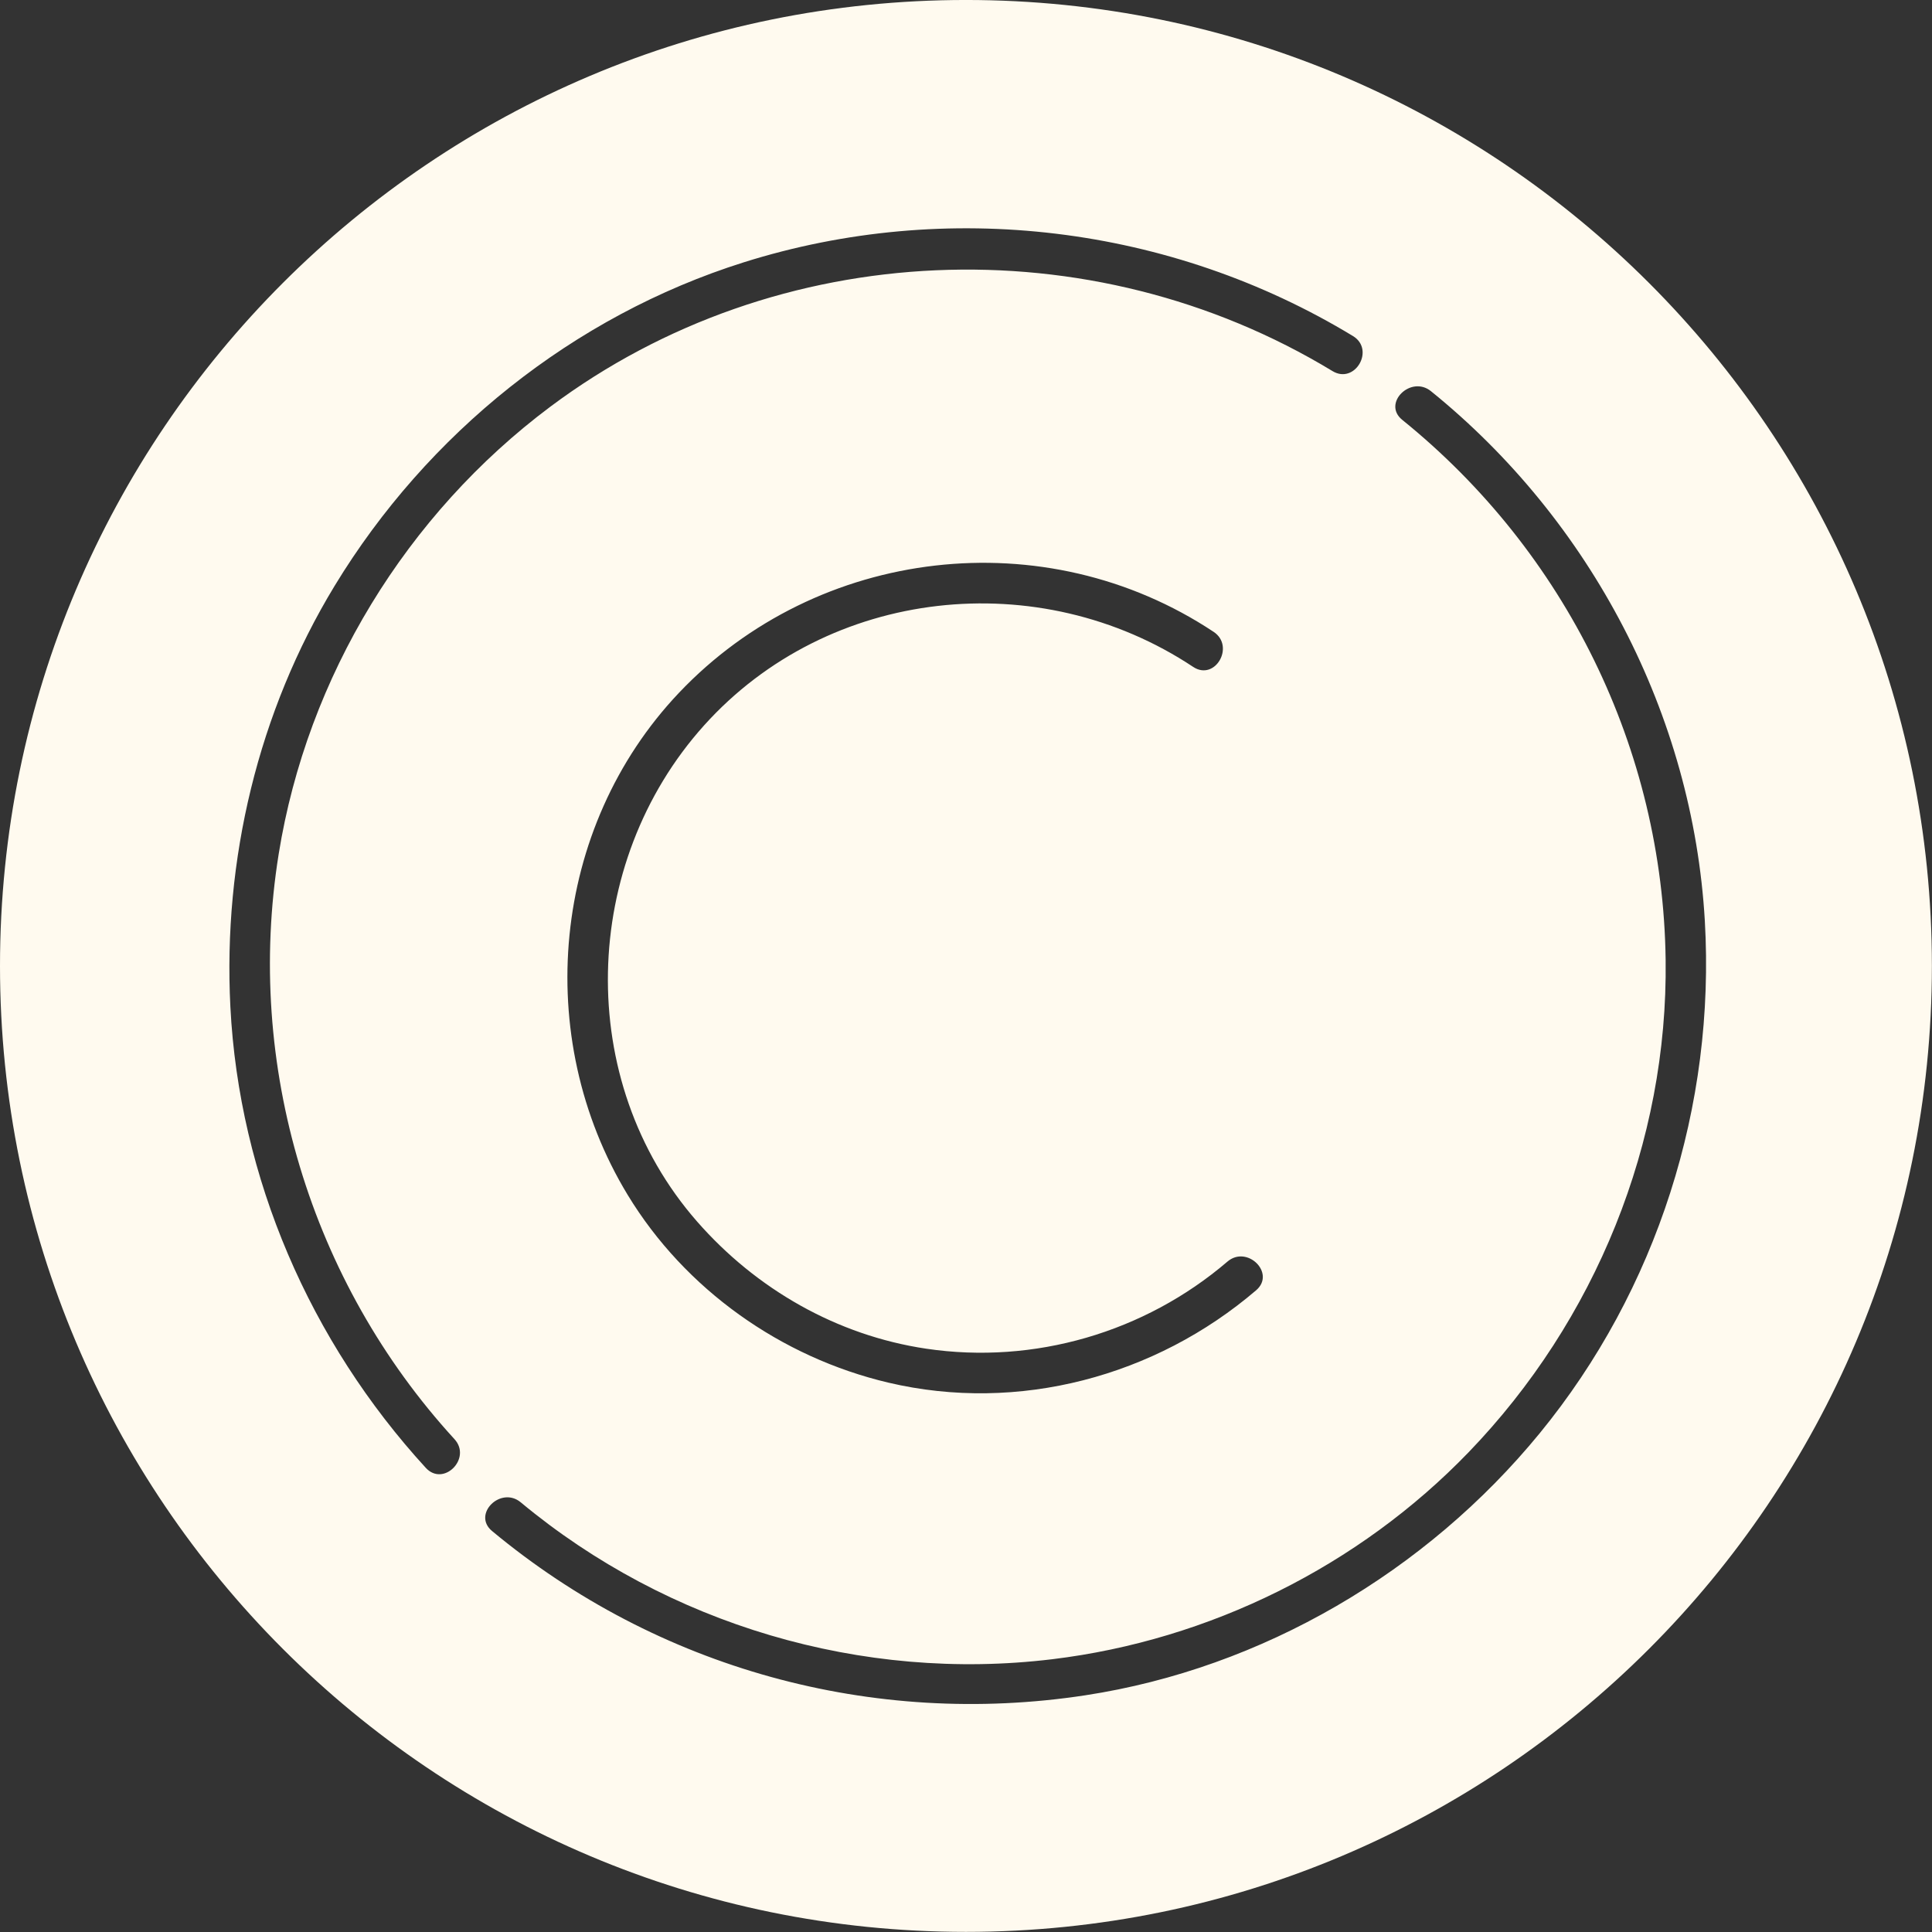 <?xml version="1.0" encoding="UTF-8" standalone="no"?><svg xmlns="http://www.w3.org/2000/svg" xmlns:xlink="http://www.w3.org/1999/xlink" fill="#000000" height="476.1" preserveAspectRatio="xMidYMid meet" version="1" viewBox="0.0 -0.0 476.1 476.1" width="476.1" zoomAndPan="magnify"><rect x="0.0" y="-0.0" width="476.1" height="476.1" fill="#333333" stroke="none"/><g id="change1_1"><path d="M 379.414 353.211 C 351.488 387.301 311.133 411.094 267.438 417.77 C 215.027 425.777 162.039 411.199 121.254 377.285 C 116.289 373.16 123.402 366.125 128.324 370.215 C 164.605 400.383 212.438 414.559 259.316 408.879 C 298.066 404.184 334.824 385.973 361.93 357.855 C 393.141 325.477 411.062 281.578 410.461 236.496 C 409.766 184.629 385.844 136.039 345.555 103.465 C 340.539 99.41 347.66 92.379 352.625 96.395 C 392.074 128.289 417.176 176.152 420.117 226.902 C 422.758 272.434 408.355 317.883 379.414 353.211 Z M 171.773 301.012 C 186.359 317.676 206.234 329.082 228.234 332.355 C 254.832 336.312 282.074 328.355 302.473 310.895 C 307.34 306.727 314.449 313.766 309.543 317.965 C 284.723 339.211 250.945 348.266 218.926 340.723 C 192.484 334.488 168.82 317.754 154.676 294.453 C 131.07 255.562 135.832 203.934 167.316 170.73 C 201.496 134.688 257.566 128.164 299.074 155.707 C 304.418 159.254 299.418 167.918 294.027 164.34 C 256.098 139.172 204.164 144.66 173.504 178.758 C 143.004 212.68 141.414 266.328 171.773 301.012 Z M 111.992 354.645 C 116.336 359.391 109.285 366.48 104.922 361.715 C 76.441 330.621 58.922 290.312 56.77 248.09 C 54.93 211.941 63.621 175.371 82.461 144.371 C 105.258 106.852 141.27 77.887 183.242 64.656 C 233.32 48.871 288.523 55.57 333.41 82.812 C 338.914 86.148 333.895 94.801 328.363 91.445 C 268.82 55.309 191.512 58.418 135.637 100.207 C 100.188 126.715 75.707 166.711 68.676 210.457 C 60.328 262.402 76.492 315.887 111.992 354.645 Z M 238.035 -0.004 C 106.574 -0.004 0 106.57 0 238.031 C 0 369.496 106.574 476.07 238.035 476.07 C 369.5 476.07 476.074 369.496 476.074 238.031 C 476.074 106.57 369.5 -0.004 238.035 -0.004" fill="#fffaef"/></g></svg>